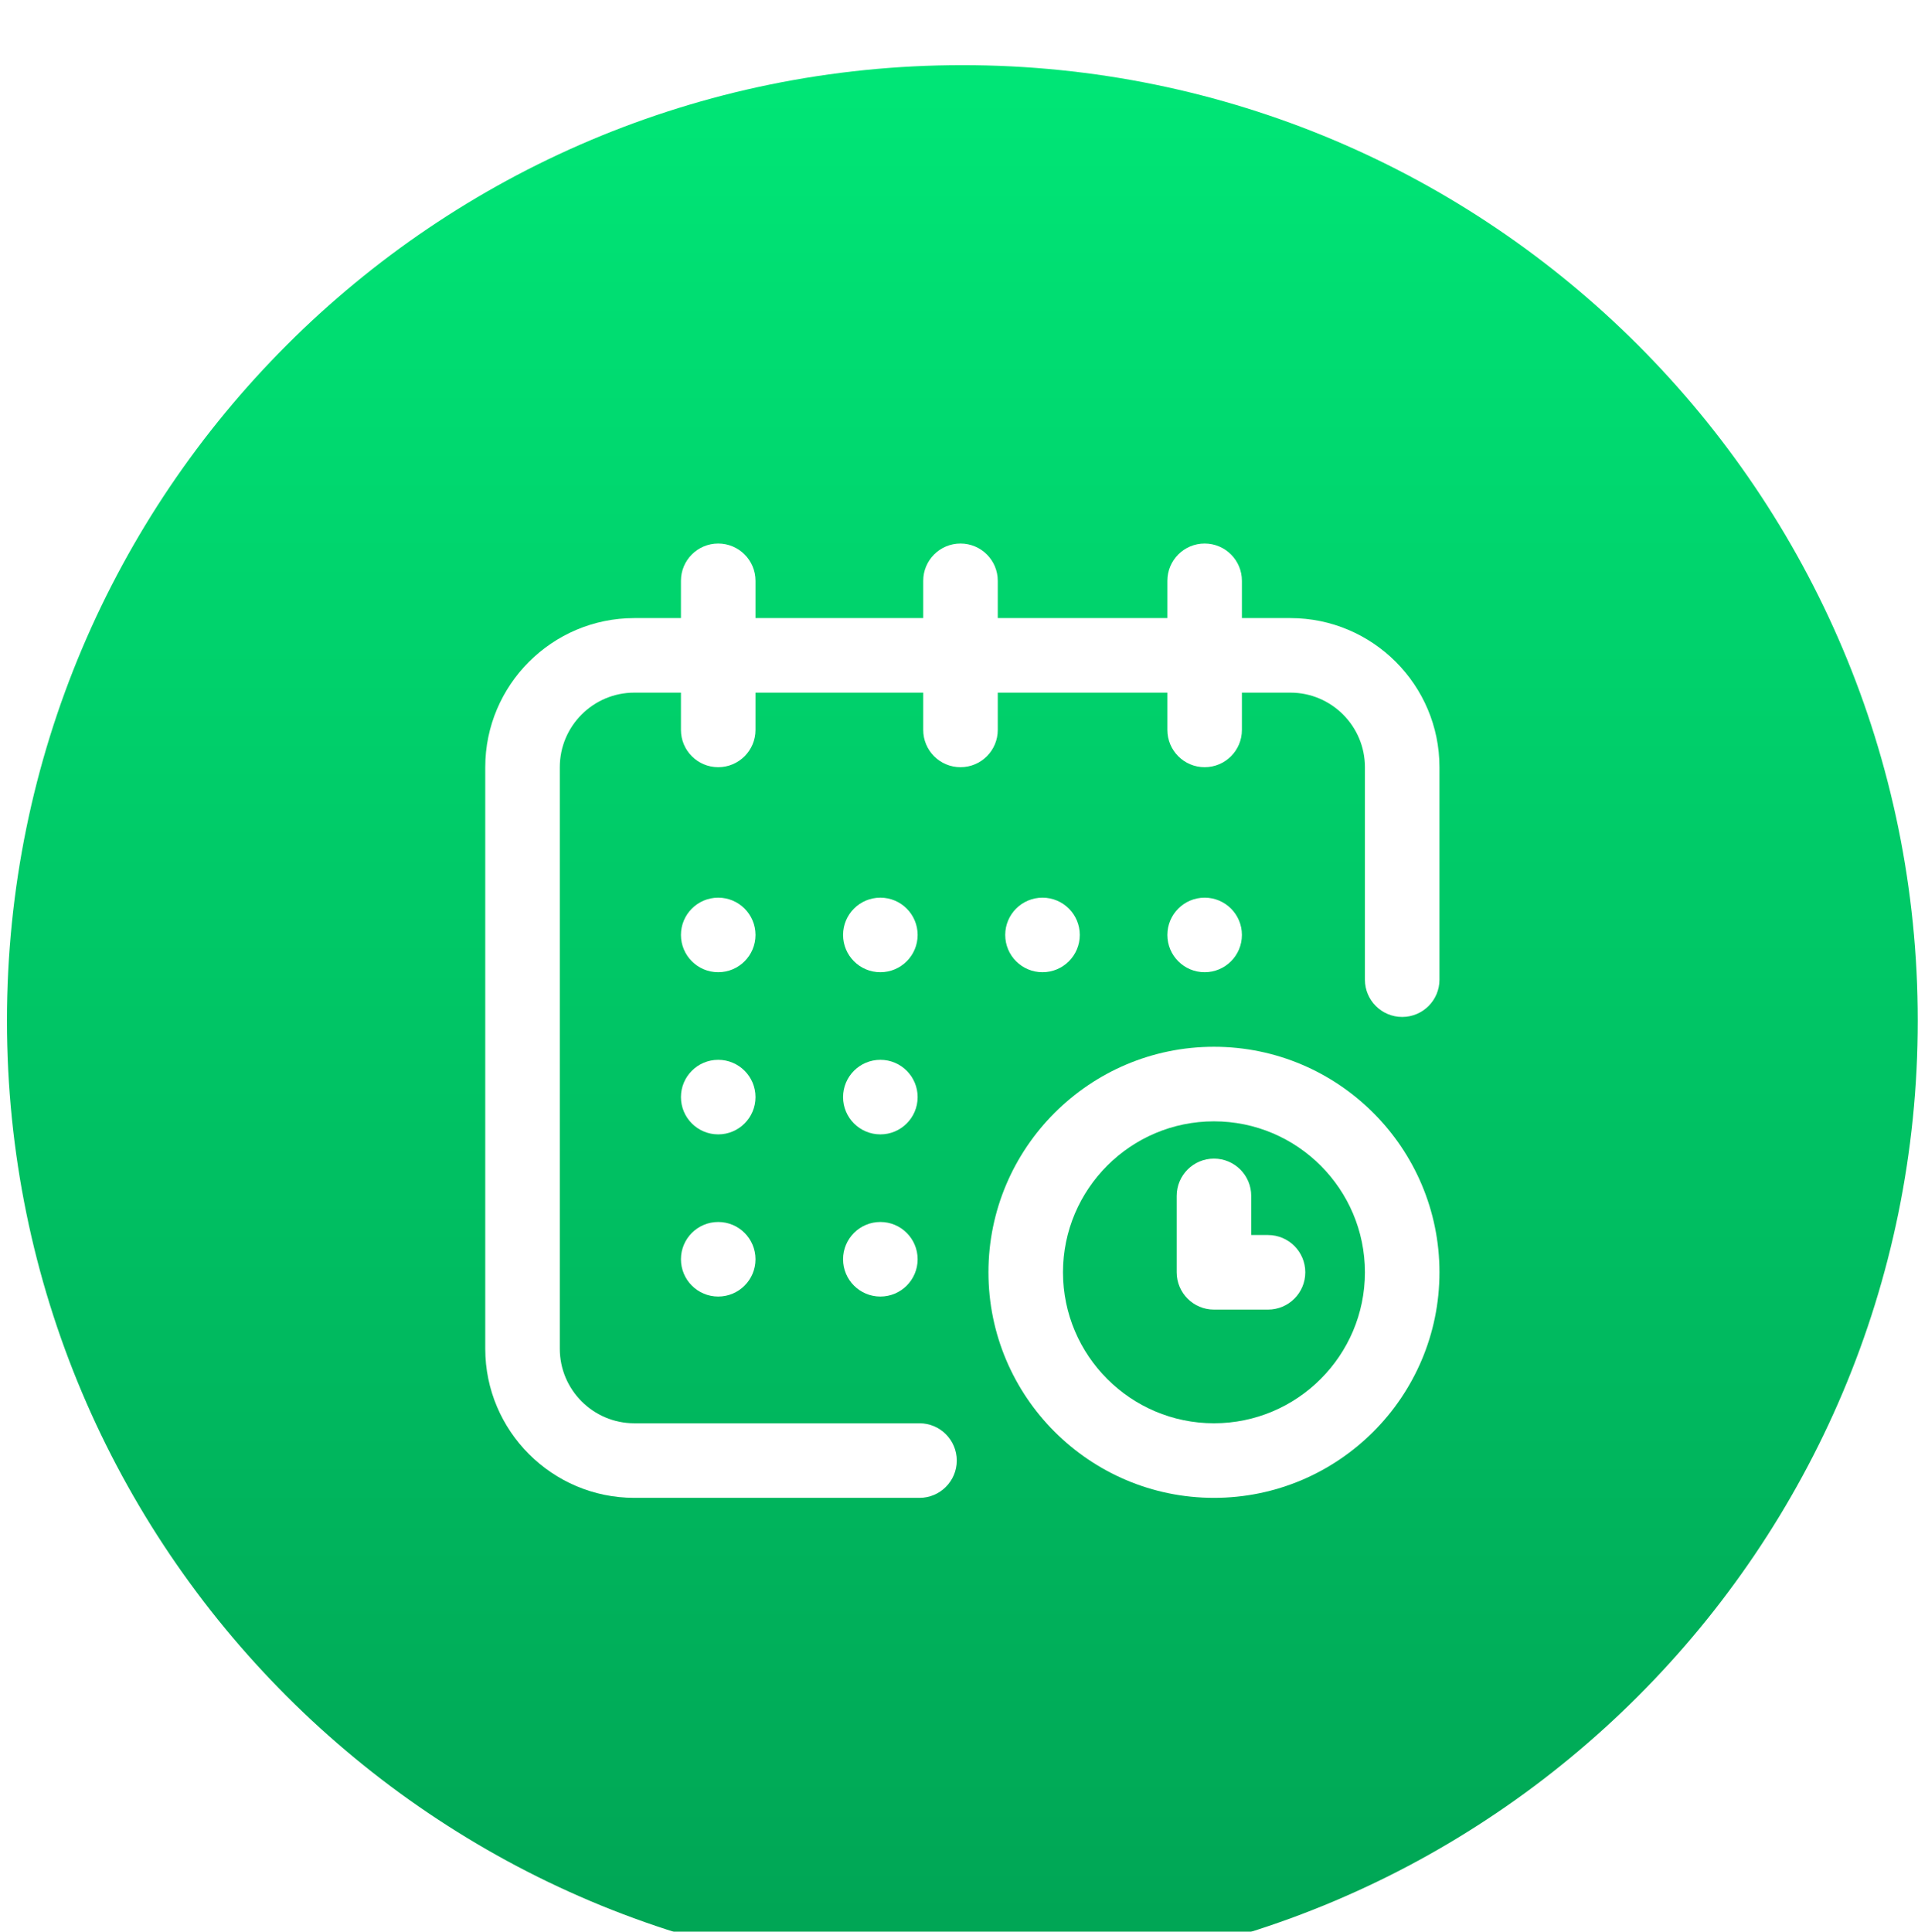 <?xml version="1.0" encoding="UTF-8"?> <svg xmlns="http://www.w3.org/2000/svg" width="141" height="142" viewBox="0 0 141 142" fill="none"> <g filter="url(#filter0_i_6107_50)"> <path d="M70.748 141.263C109.538 141.263 140.984 109.816 140.984 71.026C140.984 32.235 109.538 0.789 70.748 0.789C31.957 0.789 0.511 32.235 0.511 71.026C0.511 109.816 31.957 141.263 70.748 141.263Z" fill="url(#paint0_linear_6107_50)"></path> <path d="M88.558 67.465C90.072 67.465 91.298 66.238 91.298 64.725C91.298 63.212 90.072 61.985 88.558 61.985C87.045 61.985 85.818 63.212 85.818 64.725C85.818 66.238 87.045 67.465 88.558 67.465Z" fill="white"></path> <path d="M94.861 41.434H91.298V38.693C91.298 37.18 90.072 35.953 88.558 35.953C87.045 35.953 85.818 37.18 85.818 38.693V41.434H73.35V38.693C73.35 37.18 72.124 35.953 70.61 35.953C69.097 35.953 67.87 37.18 67.87 38.693V41.434H55.539V38.693C55.539 37.18 54.312 35.953 52.799 35.953C51.285 35.953 50.059 37.18 50.059 38.693V41.434H46.633C40.59 41.434 35.673 46.35 35.673 52.394V95.141C35.673 101.185 40.59 106.102 46.633 106.102H67.596C69.109 106.102 70.336 104.875 70.336 103.361C70.336 101.848 69.109 100.621 67.596 100.621H46.633C43.612 100.621 41.153 98.163 41.153 95.141V52.394C41.153 49.372 43.612 46.914 46.633 46.914H50.059V49.654C50.059 51.167 51.285 52.394 52.799 52.394C54.312 52.394 55.539 51.167 55.539 49.654V46.914H67.87V49.654C67.87 51.167 69.097 52.394 70.61 52.394C72.124 52.394 73.35 51.167 73.35 49.654V46.914H85.818V49.654C85.818 51.167 87.045 52.394 88.558 52.394C90.072 52.394 91.298 51.167 91.298 49.654V46.914H94.861C97.882 46.914 100.341 49.372 100.341 52.394V68.013C100.341 69.526 101.568 70.753 103.081 70.753C104.595 70.753 105.821 69.526 105.821 68.013V52.394C105.821 46.35 100.904 41.434 94.861 41.434Z" fill="white"></path> <path d="M89.243 72.945C80.102 72.945 72.665 80.382 72.665 89.523C72.665 98.665 80.102 106.102 89.243 106.102C98.385 106.102 105.821 98.665 105.821 89.523C105.821 80.382 98.385 72.945 89.243 72.945ZM89.243 100.621C83.124 100.621 78.145 95.643 78.145 89.523C78.145 83.404 83.124 78.426 89.243 78.426C95.362 78.426 100.341 83.404 100.341 89.523C100.341 95.643 95.362 100.621 89.243 100.621Z" fill="white"></path> <path d="M93.216 86.783H91.983V83.906C91.983 82.393 90.757 81.166 89.243 81.166C87.73 81.166 86.503 82.393 86.503 83.906V89.523C86.503 91.037 87.73 92.264 89.243 92.264H93.216C94.73 92.264 95.957 91.037 95.957 89.523C95.957 88.01 94.73 86.783 93.216 86.783Z" fill="white"></path> <path d="M76.638 67.465C78.152 67.465 79.379 66.238 79.379 64.725C79.379 63.212 78.152 61.985 76.638 61.985C75.125 61.985 73.898 63.212 73.898 64.725C73.898 66.238 75.125 67.465 76.638 67.465Z" fill="white"></path> <path d="M64.719 79.385C66.232 79.385 67.459 78.158 67.459 76.645C67.459 75.131 66.232 73.904 64.719 73.904C63.205 73.904 61.978 75.131 61.978 76.645C61.978 78.158 63.205 79.385 64.719 79.385Z" fill="white"></path> <path d="M52.799 67.465C54.312 67.465 55.539 66.238 55.539 64.725C55.539 63.212 54.312 61.985 52.799 61.985C51.286 61.985 50.059 63.212 50.059 64.725C50.059 66.238 51.286 67.465 52.799 67.465Z" fill="white"></path> <path d="M52.799 79.385C54.312 79.385 55.539 78.158 55.539 76.645C55.539 75.131 54.312 73.904 52.799 73.904C51.286 73.904 50.059 75.131 50.059 76.645C50.059 78.158 51.286 79.385 52.799 79.385Z" fill="white"></path> <path d="M52.799 91.305C54.312 91.305 55.539 90.078 55.539 88.564C55.539 87.051 54.312 85.824 52.799 85.824C51.286 85.824 50.059 87.051 50.059 88.564C50.059 90.078 51.286 91.305 52.799 91.305Z" fill="white"></path> <path d="M64.719 91.305C66.232 91.305 67.459 90.078 67.459 88.564C67.459 87.051 66.232 85.824 64.719 85.824C63.205 85.824 61.978 87.051 61.978 88.564C61.978 90.078 63.205 91.305 64.719 91.305Z" fill="white"></path> <path d="M64.719 67.465C66.232 67.465 67.459 66.238 67.459 64.725C67.459 63.212 66.232 61.985 64.719 61.985C63.205 61.985 61.978 63.212 61.978 64.725C61.978 66.238 63.205 67.465 64.719 67.465Z" fill="white"></path> </g> <defs> <filter id="filter0_i_6107_50" x="0.511" y="0.789" width="140.474" height="144.473" filterUnits="userSpaceOnUse" color-interpolation-filters="sRGB"> <feFlood flood-opacity="0" result="BackgroundImageFix"></feFlood> <feBlend mode="normal" in="SourceGraphic" in2="BackgroundImageFix" result="shape"></feBlend> <feColorMatrix in="SourceAlpha" type="matrix" values="0 0 0 0 0 0 0 0 0 0 0 0 0 0 0 0 0 0 127 0" result="hardAlpha"></feColorMatrix> <feOffset dy="4"></feOffset> <feGaussianBlur stdDeviation="22.5"></feGaussianBlur> <feComposite in2="hardAlpha" operator="arithmetic" k2="-1" k3="1"></feComposite> <feColorMatrix type="matrix" values="0 0 0 0 1 0 0 0 0 1 0 0 0 0 1 0 0 0 0.48 0"></feColorMatrix> <feBlend mode="normal" in2="shape" result="effect1_innerShadow_6107_50"></feBlend> </filter> <linearGradient id="paint0_linear_6107_50" x1="70.748" y1="0.789" x2="70.748" y2="141.263" gradientUnits="userSpaceOnUse"> <stop stop-color="#00E676"></stop> <stop offset="1" stop-color="#00A454"></stop> </linearGradient> </defs> </svg> 